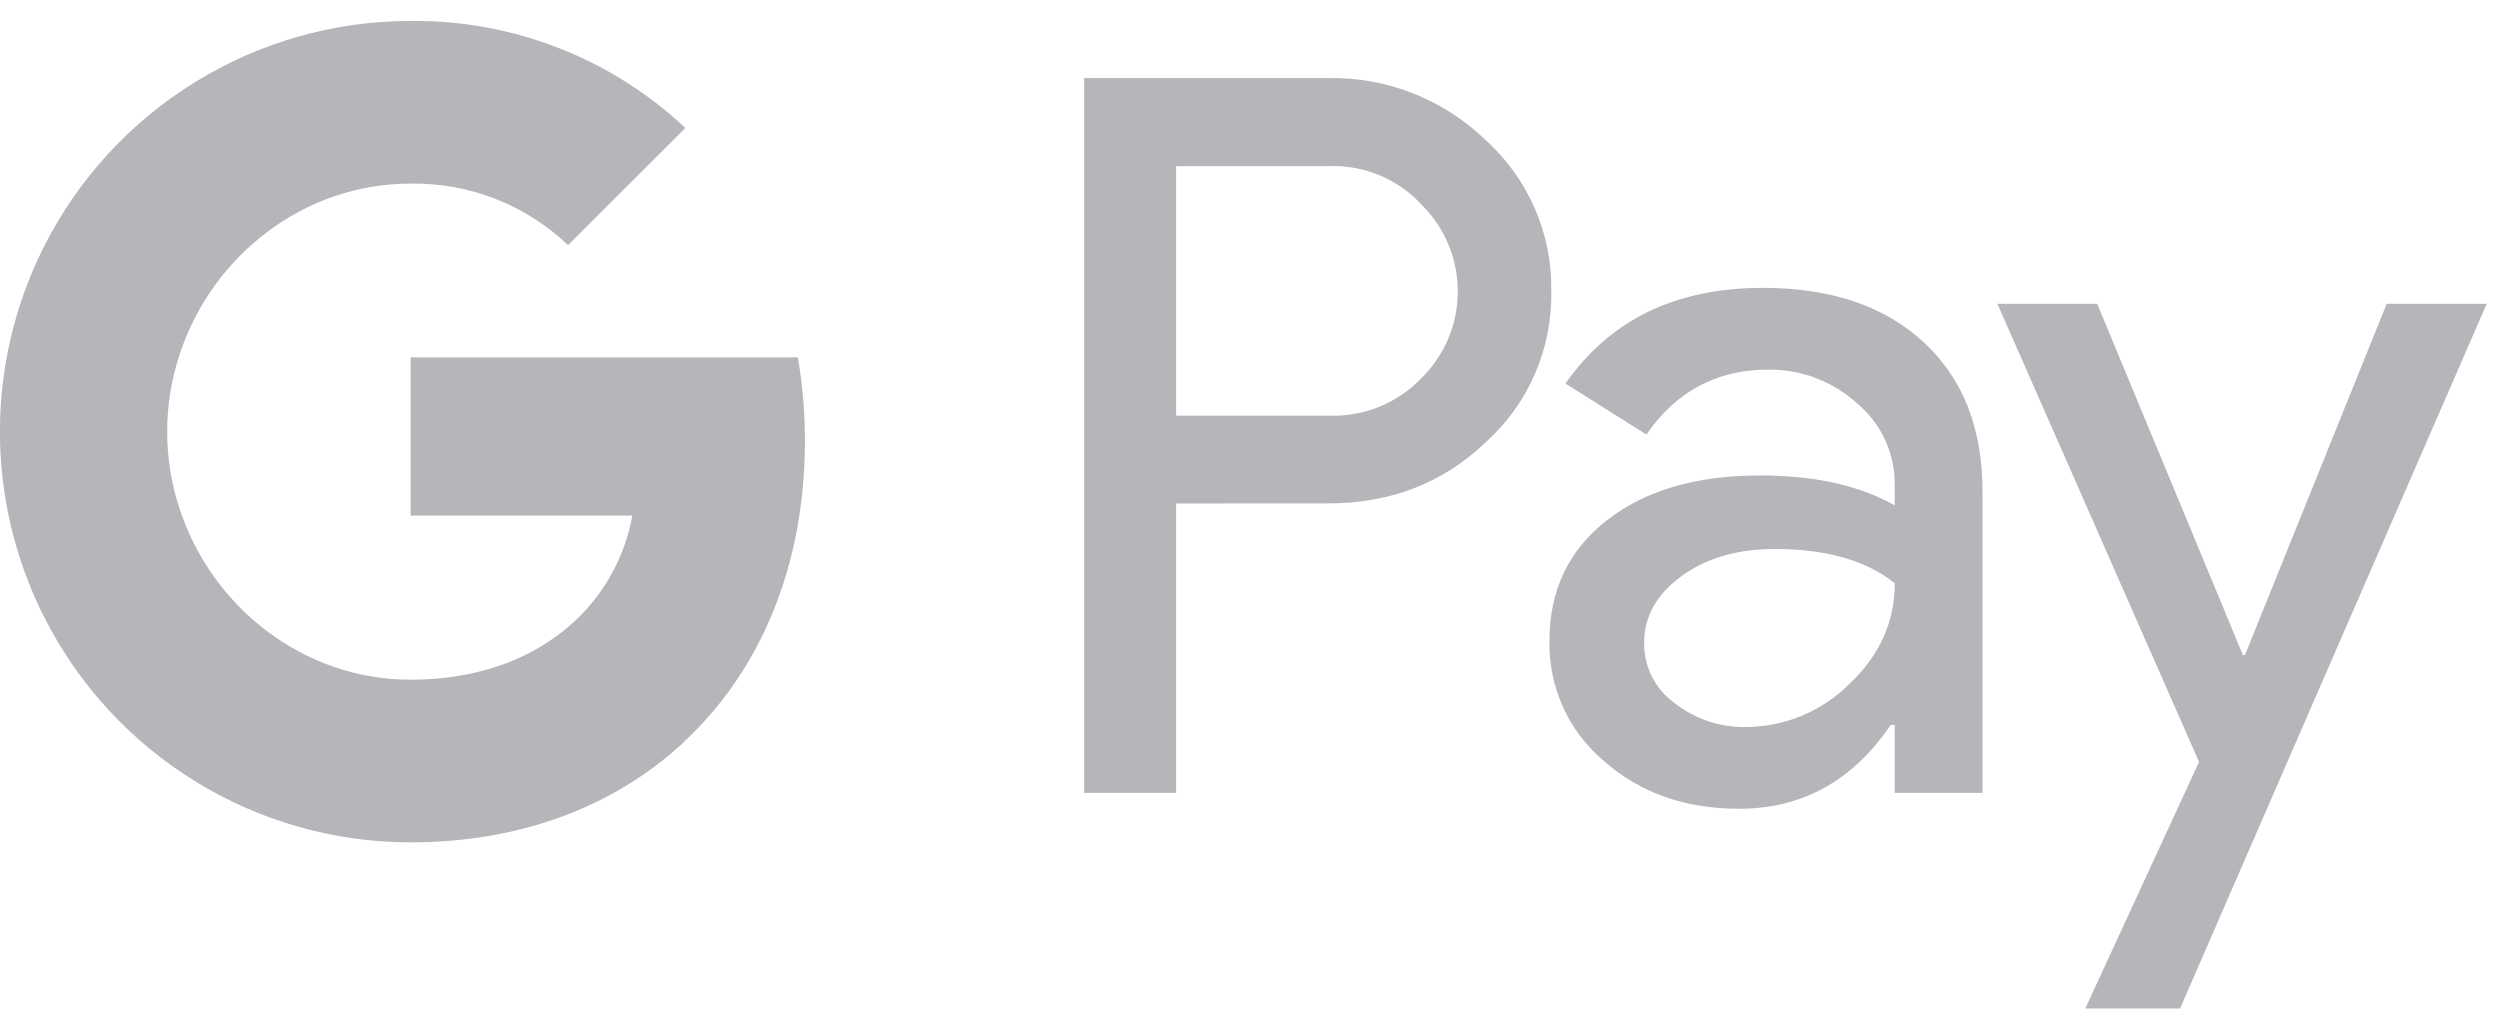 <svg width="34" height="14" viewBox="0 0 34 14" fill="none" xmlns="http://www.w3.org/2000/svg">
<path d="M15.995 6.847V10.783H14.745V1.062H18.057C18.856 1.045 19.628 1.348 20.202 1.903C20.783 2.426 21.11 3.174 21.097 3.954C21.114 4.741 20.787 5.494 20.202 6.018C19.623 6.571 18.907 6.847 18.057 6.846L15.995 6.847ZM15.995 2.259V5.653H18.088C18.553 5.667 19.001 5.484 19.324 5.15C19.98 4.513 19.995 3.463 19.356 2.807C19.345 2.796 19.335 2.784 19.324 2.774C19.005 2.433 18.555 2.246 18.088 2.259H15.995ZM23.976 3.915C24.9 3.915 25.628 4.161 26.162 4.654C26.696 5.147 26.962 5.824 26.962 6.683V10.783H25.768V9.859H25.714C25.197 10.62 24.509 10.999 23.65 10.999C22.918 10.999 22.304 10.783 21.811 10.348C21.332 9.944 21.061 9.346 21.072 8.719C21.072 8.03 21.332 7.483 21.852 7.077C22.372 6.67 23.066 6.466 23.936 6.466C24.677 6.466 25.289 6.602 25.768 6.873V6.587C25.771 6.159 25.581 5.754 25.252 5.482C24.922 5.184 24.492 5.021 24.047 5.027C23.35 5.027 22.797 5.322 22.391 5.909L21.291 5.217C21.895 4.348 22.79 3.915 23.976 3.915ZM22.36 8.747C22.358 9.07 22.512 9.373 22.773 9.561C23.049 9.778 23.392 9.894 23.744 9.887C24.271 9.886 24.776 9.676 25.149 9.304C25.563 8.914 25.769 8.458 25.769 7.932C25.38 7.622 24.837 7.466 24.14 7.466C23.633 7.466 23.209 7.588 22.871 7.833C22.529 8.083 22.36 8.384 22.36 8.747ZM33.819 4.132L29.649 13.715H28.36L29.907 10.362L27.165 4.132H28.522L30.504 8.91H30.531L32.459 4.132H33.819Z" fill="#B5B5BA"/>
<path d="M10.947 5.997C10.947 5.616 10.916 5.237 10.851 4.861H5.584V7.012H8.6C8.475 7.706 8.073 8.319 7.485 8.709V10.105H9.285C10.339 9.135 10.947 7.697 10.947 5.997Z" fill="#B5B5BA"/>
<path d="M5.584 11.456C7.091 11.456 8.36 10.961 9.285 10.107L7.485 8.71C6.983 9.05 6.339 9.244 5.584 9.244C4.128 9.244 2.891 8.262 2.449 6.939H0.594V8.379C1.542 10.265 3.473 11.456 5.584 11.456Z" fill="#B5B5BA"/>
<path d="M2.449 6.939C2.215 6.247 2.215 5.494 2.449 4.802V3.362H0.594C-0.199 4.94 -0.199 6.8 0.594 8.379L2.449 6.939Z" fill="#B5B5BA"/>
<path d="M5.584 2.497C6.38 2.484 7.149 2.784 7.726 3.334L9.321 1.74C8.309 0.791 6.971 0.27 5.584 0.285C3.473 0.285 1.542 1.477 0.594 3.362L2.449 4.802C2.891 3.478 4.128 2.497 5.584 2.497Z" fill="#B5B5BA"/>
</svg>
